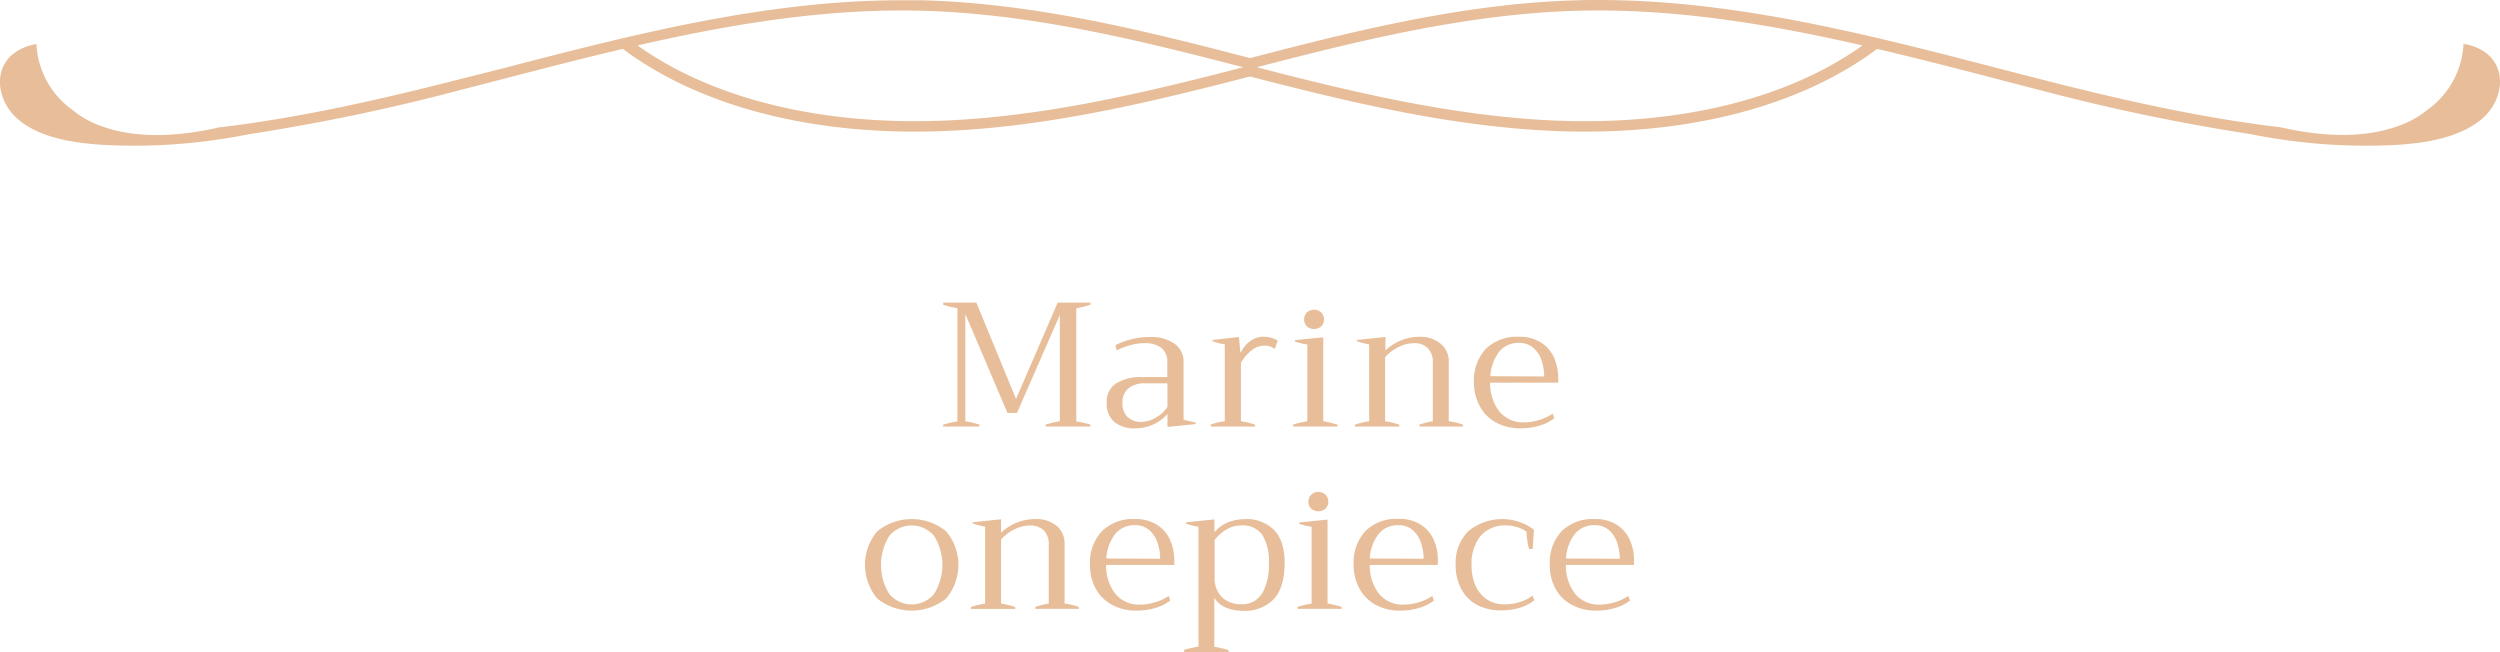 <svg xmlns="http://www.w3.org/2000/svg" viewBox="0 0 480 125.2"><defs><style>.cls-1{fill:#e7be99;}</style></defs><g id="レイヤー_2" data-name="レイヤー 2"><g id="objects"><path d="M241.09 11.43C221.53 6.35 199.41.61 176.92.05h-3.8c-26.19 0-51.79 6.64-76.59 13.08l-8.62 2.17C74.11 18.83 58.1 22.57 42 24.47c-8.1 1.87-17.14 2.34-24.35-1a17.38 17.38 0 0 1-3.65-2.3A16.5 16.5 0 0 1 7 8.46 9.71 9.71 0 0 0 3 10c-4.55 3.11-3.6 9.53.58 13S14 27.46 19.87 27.82a111.32 111.32 0 0 0 27.9-2.05 389.1 389.1 0 0 0 40.86-8.55c2.87-.73 5.75-1.48 8.63-2.23 7.37-1.91 14.82-3.84 22.33-5.6 14.91 11.15 36.78 16.76 61.63 15.77 18.13-.71 36.05-4.71 52.71-8.92 2.39-.6 4.78-1.22 7.16-1.84zm-2.4 1.48c-1.83.47-3.64.95-5.47 1.41-16.51 4.17-34.26 8.13-52.12 8.84-23.55.93-44.31-4.2-58.7-14.43 17.87-4.09 36.06-7.13 54.45-6.67 21.53.54 42.87 5.94 61.84 10.85z" class="cls-1"/><path d="M238.91 14.4c2.38.62 4.77 1.24 7.16 1.84 16.66 4.21 34.58 8.21 52.71 8.92 24.85 1 46.72-4.62 61.63-15.77 7.51 1.76 15 3.69 22.33 5.6 2.88.75 5.76 1.5 8.63 2.23a389.1 389.1 0 0 0 40.86 8.55 111.32 111.32 0 0 0 27.9 2.05c5.89-.36 12.1-1.45 16.28-4.89s5.13-9.86.58-13a9.71 9.71 0 0 0-4-1.5 16.5 16.5 0 0 1-7 12.71 17.38 17.38 0 0 1-3.71 2.31c-7.21 3.33-16.25 2.86-24.35 1-16.06-1.9-32.07-5.64-45.87-9.17l-8.62-2.22C358.67 6.64 333.07 0 306.88 0c-1.26 0-2.53 0-3.8.05-22.49.56-44.61 6.3-64.08 11.37zm64.24-12.34c18.39-.46 36.58 2.58 54.45 6.67-14.39 10.27-35.15 15.36-58.7 14.43-17.86-.71-35.61-4.67-52.12-8.84-1.83-.46-3.64-.94-5.47-1.41C260.28 8 281.62 2.6 303.15 2.06z" class="cls-1"/></g><path id="欧文キャッチ" d="M181.1 81.53a22.25 22.25 0 0 1 2.72-.62V59.15a13 13 0 0 1-2.72-.64v-.41h6.36l7.62 18.5 8-18.5h6.29v.41a21.18 21.18 0 0 1-2.72.68v21.72a21.42 21.42 0 0 1 2.72.62v.37h-8.6v-.37a19.86 19.86 0 0 1 2.72-.65v-20.4l-8.23 18.8h-1.83l-8.09-19v20.6a19.86 19.86 0 0 1 2.72.65v.37h-7zm32.82-.53a4.6 4.6 0 0 1-1.43-3.64 4.13 4.13 0 0 1 1.87-3.79 8.84 8.84 0 0 1 4.76-1.17h5v-2.74A3.45 3.45 0 0 0 223 66.8a5.15 5.15 0 0 0-3.27-.91 10.22 10.22 0 0 0-2.73.39 13.37 13.37 0 0 0-2.6 1l-.24-1a13.22 13.22 0 0 1 3.07-1.14 14.32 14.32 0 0 1 3.52-.43 7.73 7.73 0 0 1 4.76 1.29 4.15 4.15 0 0 1 1.74 3.49v11.12q1.19.24 2.34.54v.27l-5.44.55v-2.48a8.18 8.18 0 0 1-6.08 2.75 6.08 6.08 0 0 1-4.15-1.24zm8.07-.87a6.05 6.05 0 0 0 2.16-2V73.6h-4.28a4.79 4.79 0 0 0-3.26 1 3.47 3.47 0 0 0-1.09 2.74 3.54 3.54 0 0 0 1 2.75 3.73 3.73 0 0 0 2.64.92 5.47 5.47 0 0 0 2.84-.9zm10.45 1.4a11.94 11.94 0 0 1 2.72-.65V66.12a12.4 12.4 0 0 1-2.35-.61v-.24l5.07-.57.27 2.92h.14a5.24 5.24 0 0 1 1.7-2.09 4.09 4.09 0 0 1 2.51-.87 5.13 5.13 0 0 1 2.83.75l-.58 1.6a3.09 3.09 0 0 0-1.91-.65 4 4 0 0 0-2.58.94 8.55 8.55 0 0 0-2 2.36v11.22a16.45 16.45 0 0 1 2.72.65v.37h-8.5zm15.85 0a11.32 11.32 0 0 1 1.56-.43c.62-.12 1-.2 1.16-.22V66.16a16.29 16.29 0 0 1-2.38-.58v-.27l5.44-.55v16.12a19.86 19.86 0 0 1 2.72.65v.37h-8.5zm2.63-18.87a1.78 1.78 0 0 1-.52-1.33 1.82 1.82 0 0 1 .52-1.34 2.06 2.06 0 0 1 2.76 0 1.82 1.82 0 0 1 .53 1.34 1.79 1.79 0 0 1-.53 1.33 2.12 2.12 0 0 1-2.76 0zm29.96 18.87v.37h-8.36v-.37a15.68 15.68 0 0 1 2.58-.65V69.73a3.84 3.84 0 0 0-1-2.94 3.74 3.74 0 0 0-2.62-.9 6.84 6.84 0 0 0-2.86.69 8.55 8.55 0 0 0-2.68 2v12.3a17 17 0 0 1 2.72.65v.37h-8.5v-.37a16.53 16.53 0 0 1 2.72-.65V66.12a15.32 15.32 0 0 1-2.38-.61v-.24l5.5-.57v2.58a9.51 9.51 0 0 1 6.59-2.62 6.12 6.12 0 0 1 4.02 1.34 4.32 4.32 0 0 1 1.55 3.51v11.37a13.6 13.6 0 0 1 2.72.65zm18.32-8.06h-13.09a8.8 8.8 0 0 0 1.72 5.47 5.83 5.83 0 0 0 4.88 2.14 9.45 9.45 0 0 0 2.84-.46 9.25 9.25 0 0 0 2.57-1.2l.3.88a8.3 8.3 0 0 1-2.7 1.38 12.2 12.2 0 0 1-3.76.56 9.64 9.64 0 0 1-4.71-1.11 7.61 7.61 0 0 1-3.12-3.13 9.23 9.23 0 0 1-1.13-4.53 8.88 8.88 0 0 1 2.29-6.5 8.52 8.52 0 0 1 6.31-2.31 7.69 7.69 0 0 1 4.25 1.09 6.59 6.59 0 0 1 2.52 2.91 9.77 9.77 0 0 1 .81 4zm-2.72-1.19a9.49 9.49 0 0 0-.47-3 5.51 5.51 0 0 0-1.55-2.44 4 4 0 0 0-2.77-1 4.66 4.66 0 0 0-3.93 1.8 8.66 8.66 0 0 0-1.61 4.59zm-128.03 42.65a10 10 0 0 1 0-12.94 10.5 10.5 0 0 1 13.19 0 10 10 0 0 1 0 12.94 10.57 10.57 0 0 1-13.19 0zm10.9-.9a10.52 10.52 0 0 0 0-11.12 5.61 5.61 0 0 0-8.62 0 10.57 10.57 0 0 0 0 11.12 5.61 5.61 0 0 0 8.62 0zm27.79 2.5v.37h-8.36v-.37a15.94 15.94 0 0 1 2.58-.65v-11.15a3.81 3.81 0 0 0-1-2.94 3.74 3.74 0 0 0-2.62-.9 6.84 6.84 0 0 0-2.86.69 8.67 8.67 0 0 0-2.68 2v12.31a16.78 16.78 0 0 1 2.72.65v.37h-8.5v-.37a16.78 16.78 0 0 1 2.72-.65v-14.77a15.63 15.63 0 0 1-2.38-.61v-.24l5.44-.57v2.58a9.56 9.56 0 0 1 6.59-2.62 6.15 6.15 0 0 1 4.07 1.29 4.34 4.34 0 0 1 1.54 3.51v11.42a13.43 13.43 0 0 1 2.74.65zm18.33-8.06h-13.09a8.73 8.73 0 0 0 1.71 5.47 5.84 5.84 0 0 0 4.88 2.14 9.4 9.4 0 0 0 2.84-.46 9.25 9.25 0 0 0 2.57-1.2l.3.88a8.09 8.09 0 0 1-2.7 1.38 12.15 12.15 0 0 1-3.76.56 9.58 9.58 0 0 1-4.7-1.11 7.64 7.64 0 0 1-3.13-3.09 9.23 9.23 0 0 1-1.11-4.57 8.85 8.85 0 0 1 2.3-6.5 8.48 8.48 0 0 1 6.3-2.31 7.69 7.69 0 0 1 4.25 1.09 6.52 6.52 0 0 1 2.52 2.91 9.77 9.77 0 0 1 .82 4zm-2.72-1.19a9.5 9.5 0 0 0-.48-3 5.51 5.51 0 0 0-1.55-2.44 4 4 0 0 0-2.77-1 4.63 4.63 0 0 0-3.92 1.8 8.58 8.58 0 0 0-1.62 4.59zm4.61 17.47c.7-.2 1.62-.4 2.75-.61v-23a19.13 19.13 0 0 1-2.38-.57v-.28l5.44-.57v2.48a6.63 6.63 0 0 1 2.84-2 9.15 9.15 0 0 1 2.94-.53 7.52 7.52 0 0 1 5.7 2.11c1.34 1.41 2 3.49 2 6.26q0 4.73-2.09 7a7.73 7.73 0 0 1-5.93 2.24 8.32 8.32 0 0 1-3.22-.61 4.62 4.62 0 0 1-2.26-1.91v9.42a16.78 16.78 0 0 1 2.72.65v.41h-8.53zm15-10.84a11.21 11.21 0 0 0 1.26-5.71 9.83 9.83 0 0 0-1.25-5.5 4.58 4.58 0 0 0-4.09-1.81 5.39 5.39 0 0 0-2.81.78 8 8 0 0 0-2.26 2v7.44a5.11 5.11 0 0 0 .6 2.45 4.43 4.43 0 0 0 1.75 1.79 5.37 5.37 0 0 0 2.72.66 4.37 4.37 0 0 0 4.04-2.1zm6.75 2.62a11.5 11.5 0 0 1 1.57-.43c.61-.12 1-.2 1.15-.22v-14.72a16.62 16.62 0 0 1-2.38-.58v-.27l5.44-.55v16.12a19.51 19.51 0 0 1 2.72.65v.37h-8.5zm2.64-18.87a1.79 1.79 0 0 1-.53-1.33 1.82 1.82 0 0 1 .53-1.34 2 2 0 0 1 2.75 0 1.82 1.82 0 0 1 .53 1.34 1.79 1.79 0 0 1-.53 1.33 2.11 2.11 0 0 1-2.75 0zm24.3 10.81H263a8.74 8.74 0 0 0 1.72 5.47 5.83 5.83 0 0 0 4.88 2.14 9.5 9.5 0 0 0 2.84-.46 9.18 9.18 0 0 0 2.56-1.2l.31.88a8.3 8.3 0 0 1-2.7 1.38 12.2 12.2 0 0 1-3.76.56 9.64 9.64 0 0 1-4.71-1.11A7.7 7.7 0 0 1 261 113a9.34 9.34 0 0 1-1.1-4.57 8.84 8.84 0 0 1 2.29-6.5 8.49 8.49 0 0 1 6.31-2.31 7.69 7.69 0 0 1 4.25 1.09 6.65 6.65 0 0 1 2.52 2.91 9.77 9.77 0 0 1 .81 4zm-2.72-1.19a9.5 9.5 0 0 0-.48-3 5.49 5.49 0 0 0-1.54-2.44 4 4 0 0 0-2.77-1 4.66 4.66 0 0 0-3.93 1.8 8.5 8.5 0 0 0-1.61 4.59zm10.29 8.87a7.39 7.39 0 0 1-3.06-3.08 9.58 9.58 0 0 1-1.07-4.6 8.54 8.54 0 0 1 2.43-6.48 10.19 10.19 0 0 1 12.6-.29l-.24 3.71h-.68a6.57 6.57 0 0 1-.34-1.52c-.09-.66-.15-1.27-.17-1.81a6.74 6.74 0 0 0-3.81-1.19 6.18 6.18 0 0 0-5 2 8.58 8.58 0 0 0-1.74 5.78 9.27 9.27 0 0 0 .7 3.62 6.2 6.2 0 0 0 2.16 2.74 6.13 6.13 0 0 0 3.67 1 8.79 8.79 0 0 0 2.77-.46 8.36 8.36 0 0 0 2.43-1.2l.31.88a8.27 8.27 0 0 1-2.65 1.4 11.72 11.72 0 0 1-3.68.54 9.54 9.54 0 0 1-4.63-1.04zm30.12-7.68h-13.09a8.8 8.8 0 0 0 1.72 5.47 5.83 5.83 0 0 0 4.88 2.14 10.37 10.37 0 0 0 5.41-1.66l.3.88a8.3 8.3 0 0 1-2.7 1.38 12.2 12.2 0 0 1-3.76.56 9.64 9.64 0 0 1-4.71-1.11 7.7 7.7 0 0 1-3.13-3.09 9.34 9.34 0 0 1-1.1-4.57 8.84 8.84 0 0 1 2.29-6.5 8.51 8.51 0 0 1 6.31-2.31 7.69 7.69 0 0 1 4.25 1.09 6.65 6.65 0 0 1 2.52 2.91 9.77 9.77 0 0 1 .81 4zm-2.74-1.19a9.78 9.78 0 0 0-.47-3 5.6 5.6 0 0 0-1.55-2.44 4 4 0 0 0-2.77-1 4.66 4.66 0 0 0-3.93 1.8 8.58 8.58 0 0 0-1.61 4.59z" class="cls-1"/></g></svg>